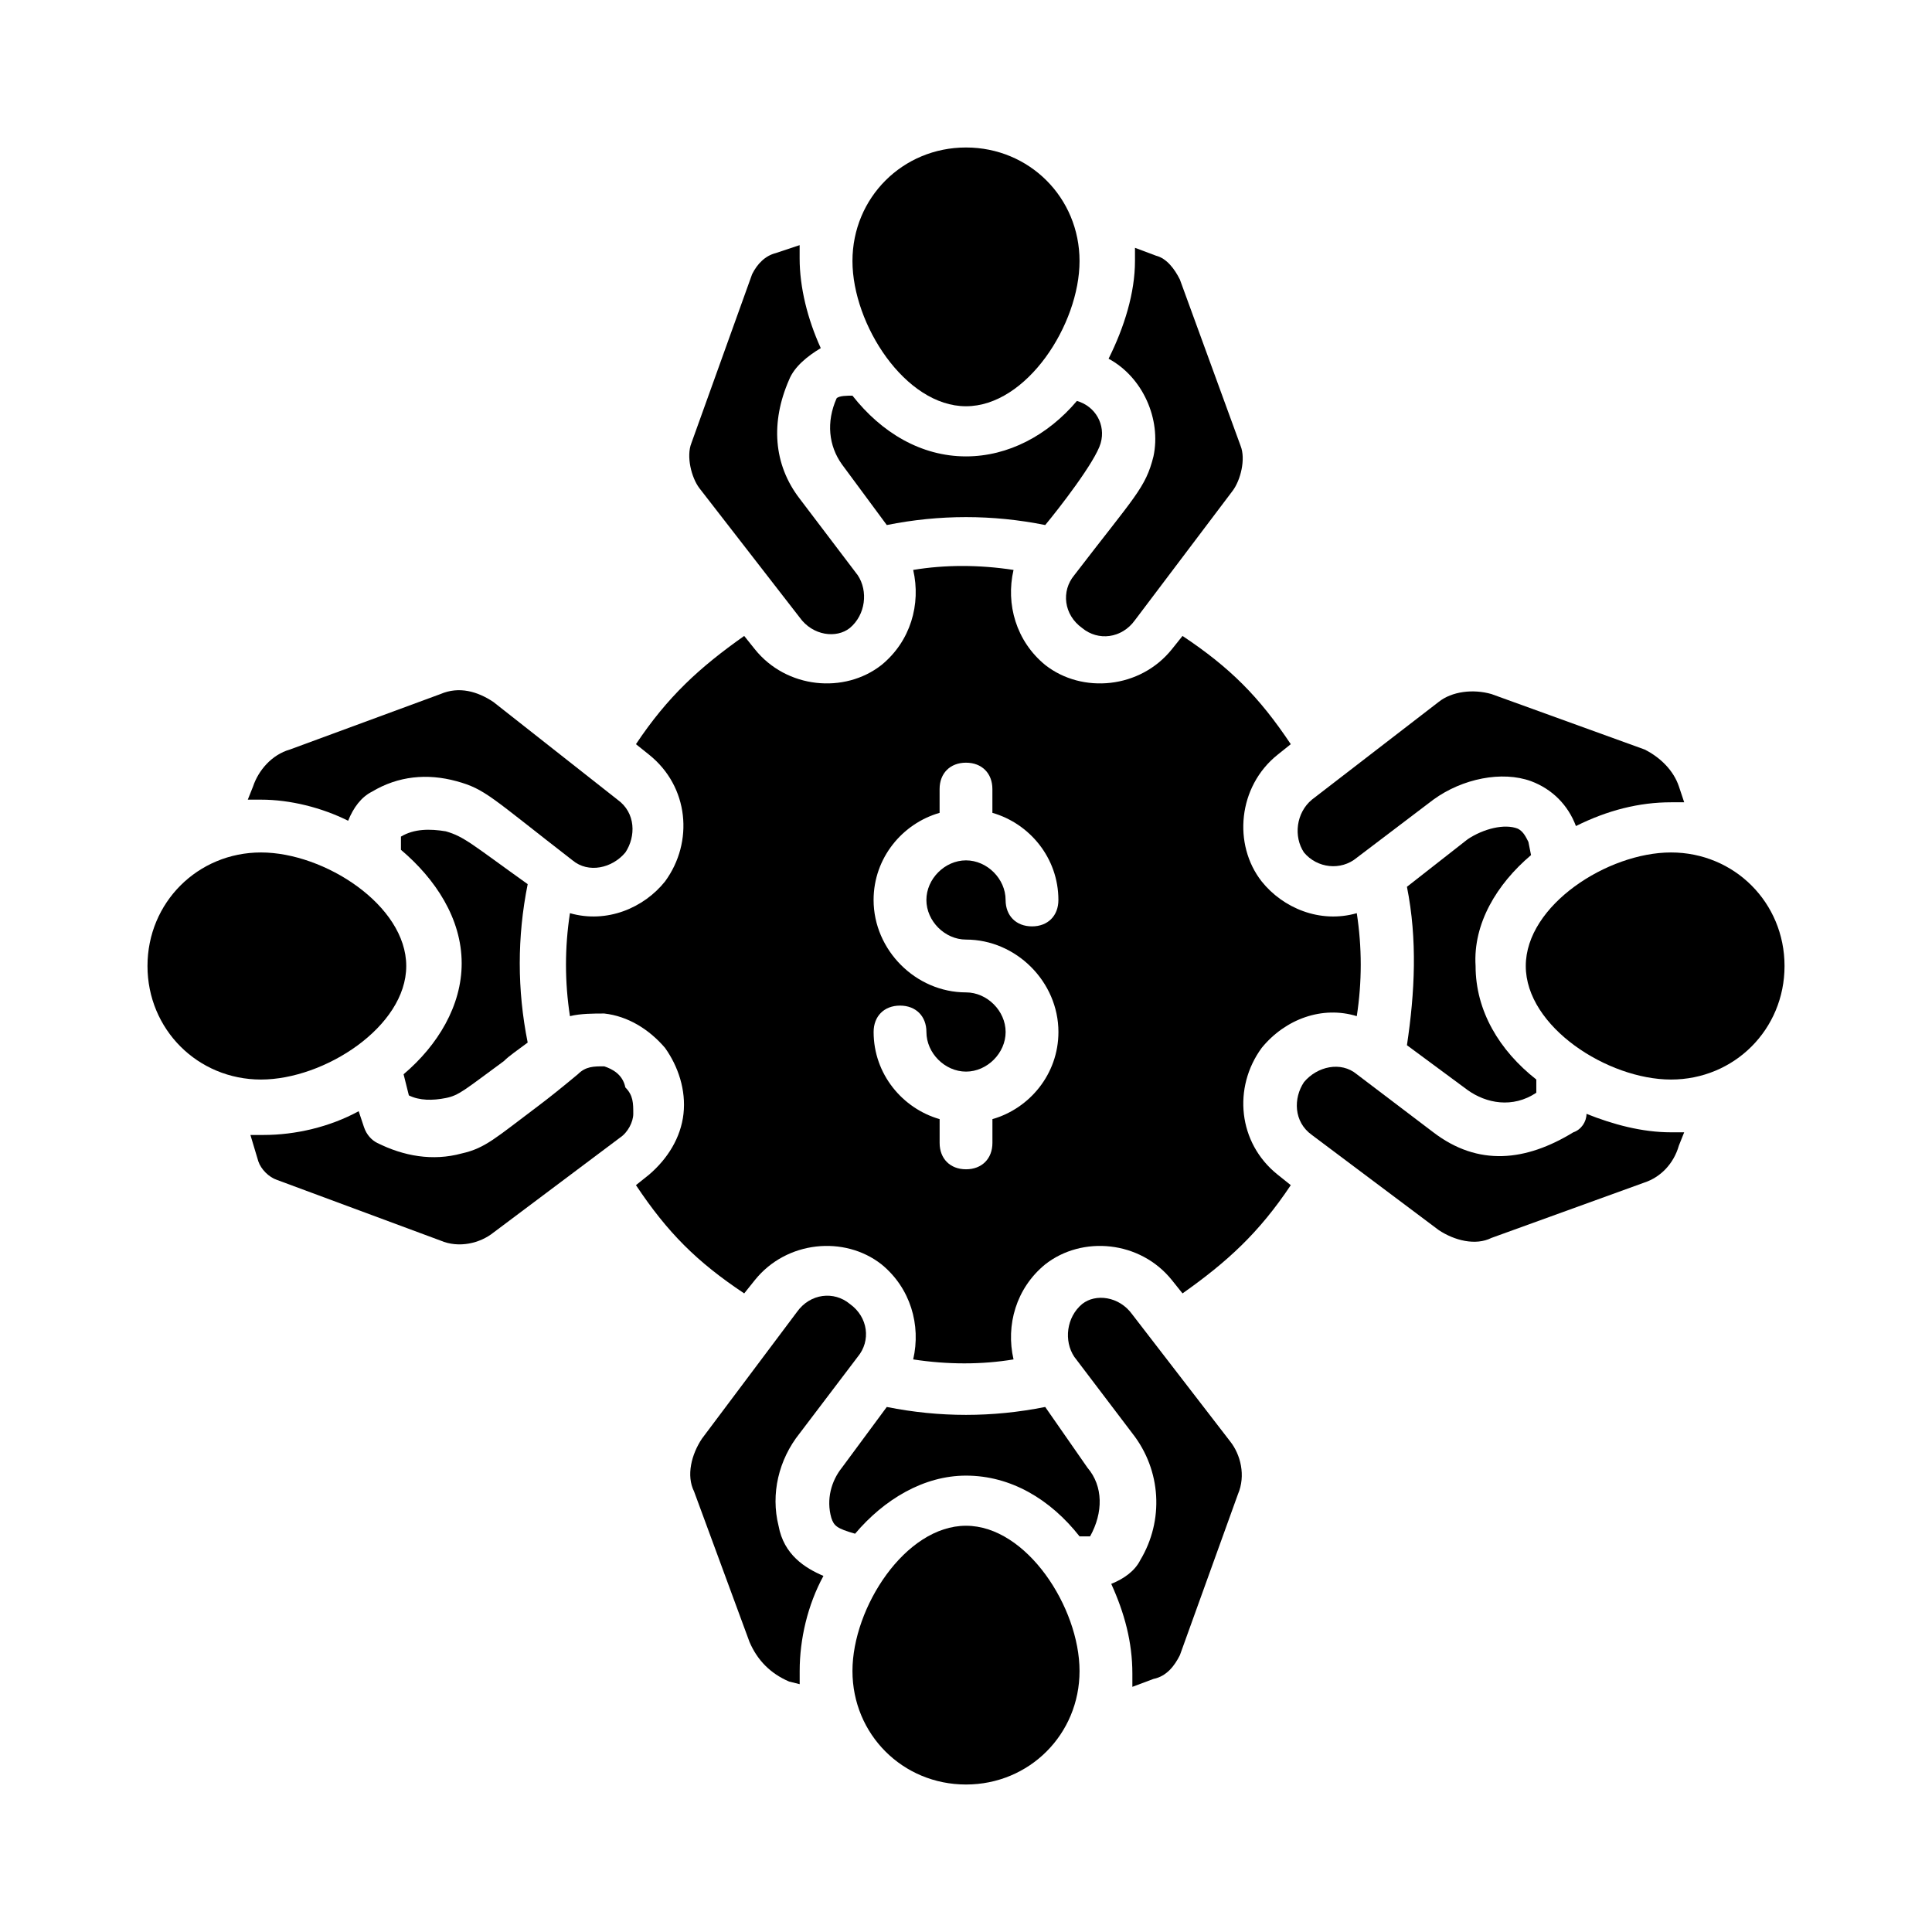<?xml version="1.0" encoding="UTF-8"?>
<!-- Uploaded to: ICON Repo, www.iconrepo.com, Generator: ICON Repo Mixer Tools -->
<svg fill="#000000" width="800px" height="800px" version="1.1" viewBox="144 144 512 512" xmlns="http://www.w3.org/2000/svg">
 <g>
  <path d="m304.13 426.59c-2.801 0-4.898 0-6.996 2.098-4.199 3.5-7.695 6.297-10.496 8.398-11.195 8.398-13.996 11.195-20.293 12.594-7.695 2.098-15.395 0.699-22.391-2.801-1.398-0.699-2.801-2.098-3.5-4.199l-1.398-4.199c-7.695 4.199-16.793 6.297-25.191 6.297h-3.5l2.098 6.996c0.699 2.098 2.801 4.199 4.898 4.898l43.383 16.094c4.898 2.098 10.496 0.699 13.996-2.098l33.586-25.191c2.098-1.398 3.5-4.199 3.5-6.297 0-2.801 0-4.898-2.098-6.996-0.699-3.496-3.496-4.894-5.598-5.594z"/>
  <path d="m369.21 310.43c4.199-3.5 4.898-9.797 2.098-13.996l-15.395-20.293c-6.996-9.098-7.695-20.293-2.801-31.488 1.398-3.5 4.898-6.297 8.398-8.398-3.5-7.695-5.598-16.094-5.598-23.789v-3.5l-6.297 2.098c-2.801 0.699-4.898 2.801-6.297 5.598l-16.094 44.781c-1.398 3.5 0 9.098 2.098 11.895l26.59 34.285c3.5 4.906 9.797 5.606 13.297 2.809z"/>
  <path d="m379.01 283.14c13.996-2.801 27.988-2.801 41.984 0 3.5-4.199 13.297-16.793 14.695-21.691s-1.398-9.797-6.297-11.195c-7.695 9.098-18.191 14.695-29.391 14.695-11.895 0-22.391-6.297-30.09-16.094-1.398 0-3.5 0-4.199 0.699-2.801 6.297-2.098 12.594 1.398 17.492z"/>
  <path d="m251.66 400c0-16.094-21.691-30.09-38.484-30.09-16.797 0-30.09 13.293-30.09 30.09 0 16.793 13.297 30.09 30.09 30.09 16.789-0.004 38.484-13.996 38.484-30.09z"/>
  <path d="m262.15 364.31c-4.199-0.699-8.398-0.699-11.895 1.398v3.5c9.098 7.695 16.094 18.191 16.094 30.09 0 11.195-6.297 21.691-15.395 29.391l1.398 5.598c2.801 1.398 6.297 1.398 9.797 0.699s4.898-2.098 15.395-9.797c1.398-1.398 3.5-2.801 6.297-4.898-2.801-13.996-2.801-27.988 0-41.984-14.695-10.496-16.797-12.598-21.691-13.996z"/>
  <path d="m236.26 361.51c1.398-3.5 3.5-6.297 6.297-7.695 6.996-4.199 14.695-4.898 22.391-2.801 7.695 2.098 9.098 4.199 30.789 20.992 4.199 3.5 10.496 2.098 13.996-2.098 2.801-4.199 2.801-10.496-2.098-13.996l-32.891-25.891c-4.199-2.801-9.098-4.199-13.996-2.098l-39.887 14.695c-4.898 1.398-8.398 5.598-9.797 9.797l-1.398 3.5h3.5c7.699-0.004 16.094 2.098 23.094 5.594z"/>
  <path d="m549.74 370.61-0.699-3.5c-0.699-1.398-1.398-2.801-2.801-3.5-3.5-1.398-9.098 0-13.297 2.801l-16.09 12.598c2.801 13.996 2.098 27.988 0 41.984l16.094 11.895c4.898 3.5 11.895 4.898 18.191 0.699v-3.5c-9.797-7.695-16.094-18.191-16.094-30.09-0.699-11.191 5.598-21.688 14.695-29.387z"/>
  <path d="m400 251.66c16.094 0 30.09-21.691 30.09-38.484-0.004-16.797-13.297-30.09-30.09-30.09s-30.09 13.297-30.09 30.09c0 16.789 13.996 38.484 30.09 38.484z"/>
  <path d="m503.56 371.31 20.293-15.395c7.695-5.598 18.191-7.695 25.891-4.898 5.598 2.098 9.797 6.297 11.895 11.895 8.398-4.199 16.793-6.297 25.191-6.297h3.5l-1.402-4.195c-1.398-4.199-4.898-7.695-9.098-9.797l-40.586-14.695c-4.898-1.398-10.496-0.699-13.996 2.098l-33.586 25.891c-4.199 3.5-4.898 9.797-2.098 13.996 3.5 4.199 9.797 4.898 13.996 1.398z"/>
  <path d="m449.68 264.95c-2.098 8.398-4.898 10.496-20.992 31.488-3.5 4.199-2.801 10.496 2.098 13.996 4.199 3.5 10.496 2.801 13.996-2.098l25.891-34.285c2.098-2.801 3.5-8.398 2.098-11.895l-16.094-44.09c-1.398-2.801-3.5-5.598-6.297-6.297l-5.598-2.098v3.5c0 8.398-2.801 17.492-6.996 25.891 9.094 4.894 13.992 16.09 11.895 25.887z"/>
  <path d="m586.83 369.91c-16.793 0-38.484 13.996-38.484 30.09s21.691 30.09 38.484 30.09 30.09-13.297 30.09-30.09c0-16.797-13.297-30.09-30.09-30.09z"/>
  <path d="m478.37 421.69c6.297-7.695 16.094-11.195 25.191-8.398 1.398-9.098 1.398-18.191 0-27.289-9.797 2.801-19.594-1.398-25.191-8.398-7.695-9.797-6.297-25.191 4.199-33.586l3.5-2.801c-8.398-12.594-16.094-20.293-28.688-28.688l-2.801 3.5c-8.398 10.496-23.789 11.895-33.586 4.199-7.695-6.297-10.496-16.094-8.398-25.191-9.098-1.398-18.191-1.398-26.59 0 2.098 9.098-0.699 18.895-8.398 25.191-9.797 7.695-25.191 6.297-33.586-4.199l-2.801-3.5c-11.895 8.398-20.293 16.094-28.688 28.688l3.5 2.801c10.496 8.398 11.895 23.09 4.199 33.586-5.598 6.996-15.395 11.195-25.191 8.398-1.398 9.098-1.398 18.191 0 27.289 2.801-0.699 6.297-0.699 9.098-0.699 6.297 0.699 11.895 4.199 16.094 9.098 3.5 4.898 5.598 11.195 4.898 17.492-0.699 6.297-4.199 11.895-9.098 16.094l-3.5 2.801c8.398 12.594 16.094 20.293 28.688 28.688l2.801-3.5c8.398-10.496 23.789-11.895 33.586-4.199 7.695 6.297 10.496 16.094 8.398 25.191 9.098 1.398 18.191 1.398 26.59 0-2.098-9.098 0.699-18.895 8.398-25.191 9.797-7.695 25.191-6.297 33.586 4.199l2.801 3.5c11.895-8.398 20.293-16.094 28.688-28.688l-3.5-2.801c-10.496-8.398-11.895-23.09-4.199-33.586zm-78.367-28.691c13.297 0 24.492 11.195 24.492 24.492 0 11.195-7.695 20.293-17.492 23.09v6.297c0 4.199-2.801 6.996-6.996 6.996-4.199 0-6.996-2.801-6.996-6.996v-6.297c-9.797-2.801-17.492-11.895-17.492-23.09 0-4.199 2.801-6.996 6.996-6.996 4.199 0 6.996 2.801 6.996 6.996 0 5.598 4.898 10.496 10.496 10.496s10.496-4.898 10.496-10.496c-0.004-5.598-4.902-10.496-10.5-10.496-13.297 0-24.492-11.195-24.492-24.492 0-11.195 7.695-20.293 17.492-23.09v-6.297c0-4.199 2.801-6.996 6.996-6.996 4.199 0 6.996 2.801 6.996 6.996v6.297c9.797 2.801 17.492 11.895 17.492 23.09 0 4.199-2.801 6.996-6.996 6.996-4.199 0-6.996-2.801-6.996-6.996 0-5.598-4.898-10.496-10.496-10.496s-10.496 4.898-10.496 10.496c0.004 5.598 4.902 10.496 10.5 10.496z"/>
  <path d="m350.32 548.34c-2.098-8.398 0-17.492 5.598-24.492l15.395-20.293c3.5-4.199 2.801-10.496-2.098-13.996-4.199-3.5-10.496-2.801-13.996 2.098l-25.191 33.59c-2.801 4.199-4.199 9.797-2.098 13.996l14.695 39.887c2.098 4.898 5.598 8.398 10.496 10.496l2.801 0.699v-3.5c0-8.398 2.098-17.492 6.297-25.191-4.898-2.098-10.5-5.598-11.898-13.293z"/>
  <path d="m564.44 439.18c0 2.098-1.398 4.199-3.5 4.898-12.594 7.695-25.191 9.098-37.086 0l-20.293-15.395c-4.199-3.5-10.496-2.098-13.996 2.098-2.801 4.199-2.801 10.496 2.098 13.996l33.586 25.191c4.199 2.801 9.797 4.199 13.996 2.098l40.586-14.695c4.199-1.398 7.695-4.898 9.098-9.797l1.398-3.5h-3.5c-7.695 0.004-15.391-2.094-22.387-4.894z"/>
  <path d="m400 548.34c-16.094 0-30.09 21.691-30.09 38.484s13.297 30.09 30.09 30.09 30.09-13.297 30.09-30.09c-0.004-16.793-13.996-38.484-30.09-38.484z"/>
  <path d="m430.79 489.57c-4.199 3.5-4.898 9.797-2.098 13.996l15.395 20.293c7.695 9.797 8.398 23.09 2.098 33.586-1.398 2.801-4.199 4.898-7.695 6.297 3.5 7.695 5.598 15.395 5.598 23.789v3.5l5.598-2.098c3.5-0.699 5.598-3.5 6.996-6.297l15.395-42.684c2.098-4.898 0.699-10.496-2.098-13.996l-25.891-33.586c-3.5-4.902-9.797-5.602-13.297-2.801z"/>
  <path d="m420.99 516.86c-6.996 1.398-13.996 2.098-20.992 2.098s-13.996-0.699-20.992-2.098l-11.895 16.094c-2.801 3.5-4.199 8.398-2.801 13.297 0.699 2.098 1.398 2.801 6.297 4.199 7.695-9.098 18.191-15.395 29.391-15.395 11.895 0 22.391 6.297 30.09 16.094h2.801c3.5-6.297 3.5-13.297-0.699-18.191z"/>
 </g>
</svg>